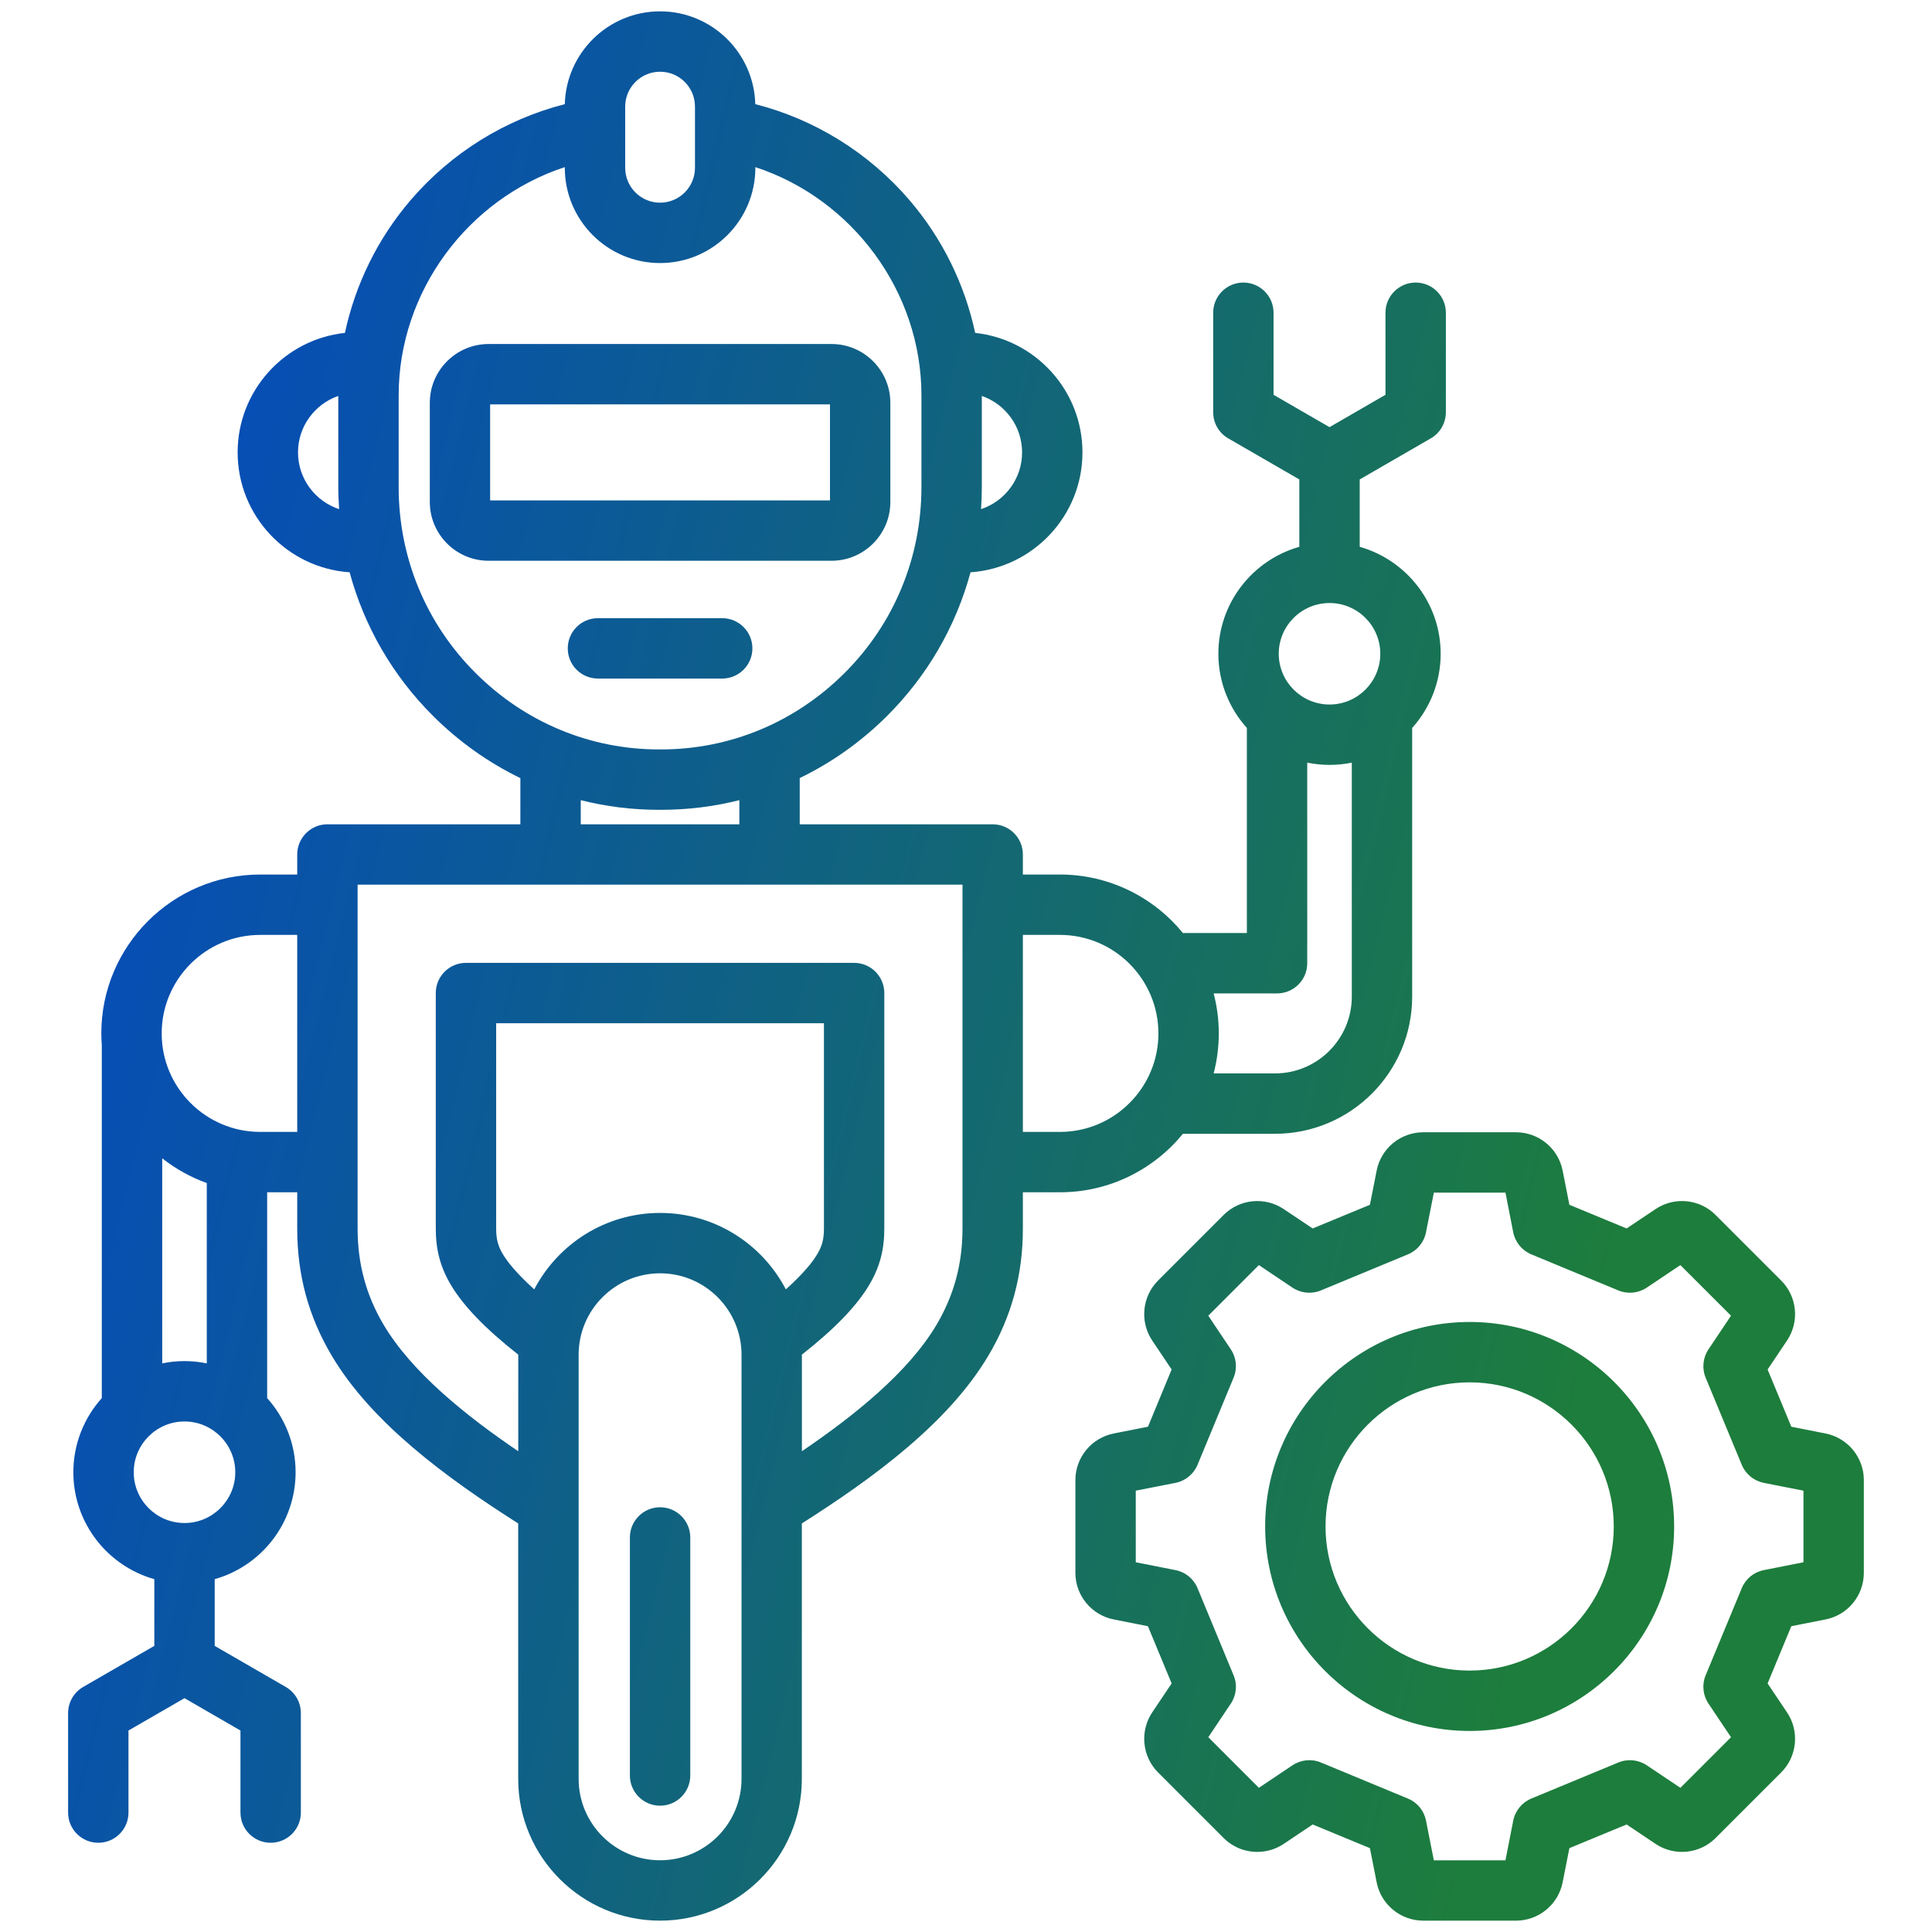 <svg width="32" height="32" viewBox="0 0 32 32" fill="none" xmlns="http://www.w3.org/2000/svg">
<path d="M19.593 18.779H21.118C22.371 18.779 23.39 17.76 23.39 16.507V12.057C23.683 11.731 23.862 11.3 23.862 10.828C23.862 9.987 23.294 9.276 22.521 9.057V7.941L23.698 7.261C23.853 7.172 23.948 7.007 23.948 6.828V5.18C23.948 4.904 23.724 4.68 23.448 4.68C23.172 4.68 22.948 4.904 22.948 5.18V6.539L22.021 7.075L21.094 6.539V5.18C21.094 4.904 20.87 4.68 20.594 4.68C20.318 4.68 20.094 4.904 20.094 5.18V6.828C20.094 7.007 20.189 7.172 20.344 7.261L21.521 7.941V9.057C20.748 9.276 20.18 9.987 20.18 10.828C20.18 11.3 20.359 11.731 20.652 12.057V15.454H19.593C19.11 14.863 18.376 14.485 17.555 14.485H16.942V14.153C16.942 13.877 16.718 13.653 16.442 13.653H13.246V12.887C13.774 12.632 14.262 12.287 14.692 11.859C15.363 11.19 15.833 10.372 16.075 9.479C17.109 9.408 17.929 8.545 17.929 7.493C17.929 6.467 17.149 5.62 16.152 5.514C15.979 4.707 15.607 3.948 15.062 3.313C14.39 2.53 13.496 1.977 12.51 1.725C12.488 0.874 11.789 0.188 10.933 0.188C10.076 0.188 9.377 0.874 9.355 1.725C8.369 1.977 7.475 2.53 6.803 3.313C6.258 3.948 5.886 4.707 5.713 5.514C4.716 5.62 3.936 6.467 3.936 7.493C3.936 8.545 4.756 9.408 5.791 9.479C6.032 10.372 6.502 11.19 7.174 11.859C7.603 12.287 8.092 12.632 8.619 12.888V13.653H5.423C5.147 13.653 4.923 13.877 4.923 14.153V14.485H4.31C2.859 14.485 1.678 15.666 1.678 17.117C1.678 17.183 1.682 17.25 1.686 17.315V23.157C1.394 23.483 1.215 23.913 1.215 24.385C1.215 25.227 1.783 25.938 2.556 26.156V27.261L1.378 27.941C1.224 28.03 1.128 28.195 1.128 28.374V30.022C1.128 30.298 1.352 30.522 1.628 30.522C1.905 30.522 2.128 30.298 2.128 30.022V28.663L3.056 28.127L3.983 28.663V30.022C3.983 30.298 4.207 30.522 4.483 30.522C4.759 30.522 4.983 30.298 4.983 30.022V28.374C4.983 28.195 4.888 28.03 4.733 27.941L3.556 27.261V26.156C4.328 25.938 4.896 25.227 4.896 24.385C4.896 23.913 4.718 23.483 4.425 23.157V19.748H4.923V20.35C4.923 21.118 5.11 21.806 5.495 22.455C6.16 23.575 7.405 24.484 8.583 25.233V29.464C8.583 30.759 9.637 31.812 10.932 31.812C12.228 31.812 13.281 30.759 13.281 29.464V25.233C14.46 24.484 15.704 23.575 16.37 22.455C16.755 21.806 16.942 21.118 16.942 20.35V19.748H17.555C18.376 19.748 19.11 19.37 19.593 18.779H19.593ZM22.021 9.988C22.485 9.988 22.862 10.365 22.862 10.828C22.862 11.292 22.485 11.669 22.021 11.669C21.558 11.669 21.18 11.292 21.18 10.828C21.18 10.365 21.558 9.988 22.021 9.988ZM20.102 16.454H21.152C21.428 16.454 21.652 16.23 21.652 15.954V12.632C21.771 12.656 21.895 12.669 22.021 12.669C22.147 12.669 22.271 12.656 22.39 12.632V16.507C22.39 17.209 21.819 17.779 21.118 17.779H20.102C20.157 17.568 20.187 17.346 20.187 17.117C20.187 16.888 20.157 16.666 20.102 16.454ZM16.262 8.067V6.558C16.65 6.692 16.929 7.06 16.929 7.493C16.929 7.931 16.643 8.303 16.249 8.433C16.257 8.312 16.262 8.19 16.262 8.067H16.262ZM4.936 7.493C4.936 7.06 5.215 6.692 5.603 6.558V8.067C5.603 8.19 5.609 8.312 5.617 8.433C5.222 8.303 4.936 7.931 4.936 7.493ZM3.056 25.226C2.592 25.226 2.215 24.849 2.215 24.385C2.215 23.922 2.592 23.544 3.056 23.544C3.519 23.544 3.897 23.922 3.897 24.385C3.897 24.849 3.519 25.226 3.056 25.226ZM2.687 22.582V19.185C2.907 19.359 3.156 19.498 3.425 19.595V22.582C3.306 22.557 3.182 22.544 3.056 22.544C2.93 22.544 2.806 22.557 2.687 22.582ZM4.923 18.748H4.31C3.41 18.748 2.678 18.016 2.678 17.117C2.678 16.217 3.41 15.485 4.31 15.485H4.923V18.748ZM10.355 1.766C10.355 1.447 10.614 1.188 10.933 1.188C11.252 1.188 11.511 1.447 11.511 1.766V2.779C11.511 3.098 11.252 3.357 10.933 3.357C10.614 3.357 10.355 3.098 10.355 2.779V1.766ZM7.88 11.15C7.056 10.33 6.603 9.235 6.603 8.067V6.549C6.603 4.825 7.751 3.293 9.355 2.768V2.779C9.355 3.649 10.062 4.357 10.933 4.357C11.803 4.357 12.511 3.649 12.511 2.779V2.768C14.114 3.293 15.262 4.825 15.262 6.549V8.067C15.262 9.235 14.809 10.33 13.986 11.15C13.168 11.965 12.091 12.413 10.947 12.413C10.936 12.413 10.926 12.413 10.915 12.413C9.775 12.413 8.697 11.965 7.88 11.15ZM12.246 13.253V13.653H9.619V13.253C10.037 13.359 10.471 13.413 10.912 13.413H10.95C11.393 13.413 11.827 13.359 12.246 13.253ZM12.282 29.463C12.282 30.207 11.677 30.812 10.933 30.812C10.189 30.812 9.584 30.207 9.584 29.463V22.439C9.584 21.695 10.189 21.09 10.933 21.09C11.677 21.09 12.282 21.695 12.282 22.439V29.463ZM13.016 21.356C12.624 20.604 11.838 20.09 10.933 20.09C10.028 20.09 9.242 20.604 8.849 21.356C8.554 21.09 8.404 20.899 8.328 20.772C8.248 20.637 8.218 20.523 8.218 20.35V16.948H13.647V20.35C13.647 20.523 13.617 20.637 13.537 20.772C13.462 20.899 13.312 21.09 13.016 21.356ZM15.942 20.35C15.942 20.933 15.801 21.455 15.511 21.944C15.045 22.728 14.157 23.443 13.282 24.037V22.439C13.282 22.438 13.282 22.437 13.282 22.437C13.823 22.011 14.19 21.632 14.397 21.282C14.57 20.991 14.647 20.704 14.647 20.35V16.448C14.647 16.172 14.423 15.948 14.147 15.948H7.718C7.442 15.948 7.218 16.172 7.218 16.448V20.35C7.218 20.704 7.295 20.991 7.468 21.282C7.676 21.632 8.042 22.011 8.584 22.437V22.439V24.037C7.708 23.443 6.821 22.728 6.355 21.944C6.064 21.455 5.923 20.933 5.923 20.35V14.653H15.942V20.35ZM17.556 18.748H16.942V15.485H17.556C18.455 15.485 19.187 16.217 19.187 17.117C19.187 18.016 18.455 18.748 17.556 18.748ZM14.747 8.314V6.672C14.747 6.135 14.31 5.698 13.773 5.698H8.093C7.556 5.698 7.119 6.135 7.119 6.672V8.314C7.119 8.851 7.556 9.288 8.093 9.288H13.773C14.31 9.288 14.747 8.851 14.747 8.314ZM13.747 8.288H8.118V6.698H13.747V8.288ZM11.433 25.465V29.408C11.433 29.684 11.209 29.908 10.933 29.908C10.657 29.908 10.433 29.684 10.433 29.408V25.465C10.433 25.189 10.657 24.965 10.933 24.965C11.209 24.965 11.433 25.189 11.433 25.465ZM11.962 11.239H9.904C9.627 11.239 9.404 11.015 9.404 10.739C9.404 10.463 9.627 10.239 9.904 10.239H11.962C12.238 10.239 12.462 10.463 12.462 10.739C12.462 11.015 12.238 11.239 11.962 11.239ZM30.237 23.743L29.67 23.631L29.277 22.683L29.599 22.203C29.808 21.892 29.767 21.474 29.502 21.21L28.415 20.123C28.151 19.858 27.733 19.817 27.422 20.026L26.942 20.347L25.994 19.955L25.882 19.388C25.809 19.02 25.485 18.754 25.11 18.754H23.573C23.199 18.754 22.874 19.02 22.802 19.388L22.69 19.955L21.742 20.347L21.262 20.026C20.951 19.817 20.533 19.858 20.268 20.123L19.181 21.21C18.917 21.474 18.876 21.892 19.084 22.203L19.406 22.683L19.014 23.631L18.447 23.743C18.079 23.816 17.812 24.14 17.812 24.514V26.052C17.812 26.426 18.079 26.751 18.447 26.823L19.013 26.935L19.406 27.883L19.084 28.363C18.876 28.674 18.917 29.092 19.181 29.357L20.268 30.444C20.533 30.709 20.951 30.749 21.262 30.541L21.742 30.219L22.69 30.611L22.802 31.178C22.874 31.546 23.199 31.812 23.573 31.812H25.11C25.485 31.812 25.809 31.546 25.882 31.178L25.994 30.611L26.942 30.219L27.422 30.541C27.733 30.749 28.151 30.708 28.415 30.444L29.502 29.357C29.767 29.092 29.808 28.674 29.599 28.363L29.277 27.883L29.67 26.935L30.237 26.823C30.605 26.751 30.871 26.426 30.871 26.052V24.514C30.871 24.14 30.605 23.816 30.237 23.743ZM29.871 25.876L29.214 26.006C29.05 26.038 28.913 26.15 28.849 26.305L28.251 27.748C28.187 27.902 28.205 28.078 28.298 28.217L28.671 28.774L27.833 29.612L27.276 29.239C27.137 29.146 26.961 29.128 26.806 29.192L25.363 29.79C25.209 29.854 25.097 29.991 25.064 30.155L24.935 30.813H23.749L23.619 30.155C23.587 29.991 23.475 29.854 23.32 29.79L21.877 29.192C21.723 29.128 21.547 29.146 21.407 29.239L20.851 29.612L20.013 28.774L20.386 28.217C20.479 28.078 20.497 27.902 20.432 27.748L19.835 26.305C19.771 26.15 19.634 26.038 19.47 26.006L18.812 25.876V24.69L19.47 24.561C19.634 24.528 19.771 24.416 19.835 24.262L20.432 22.819C20.497 22.664 20.479 22.488 20.386 22.349L20.013 21.792L20.851 20.954L21.407 21.327C21.546 21.42 21.723 21.438 21.877 21.374L23.32 20.776C23.475 20.712 23.587 20.575 23.619 20.411L23.749 19.754H24.935L25.064 20.411C25.097 20.575 25.209 20.712 25.363 20.776L26.806 21.374C26.961 21.438 27.137 21.42 27.276 21.327L27.832 20.954L28.671 21.792L28.298 22.349C28.205 22.488 28.187 22.664 28.251 22.819L28.849 24.262C28.913 24.416 29.05 24.528 29.214 24.561L29.871 24.69V25.876ZM24.342 21.896C22.474 21.896 20.955 23.416 20.955 25.283C20.955 27.151 22.474 28.67 24.342 28.67C26.209 28.67 27.729 27.151 27.729 25.283C27.729 23.416 26.209 21.896 24.342 21.896ZM24.342 27.67C23.026 27.67 21.955 26.599 21.955 25.283C21.955 23.967 23.026 22.896 24.342 22.896C25.658 22.896 26.729 23.967 26.729 25.283C26.729 26.599 25.658 27.67 24.342 27.67Z" fill="url(#paint0_linear_3091_271)"/>
<defs>
<linearGradient id="paint0_linear_3091_271" x1="1.128" y1="0.188" x2="36.474" y2="8.79" gradientUnits="userSpaceOnUse">
<stop offset="0.07" stop-color="#054BBD"/>
<stop offset="0.822" stop-color="#1D7D3C"/>
</linearGradient>
</defs>
</svg>
